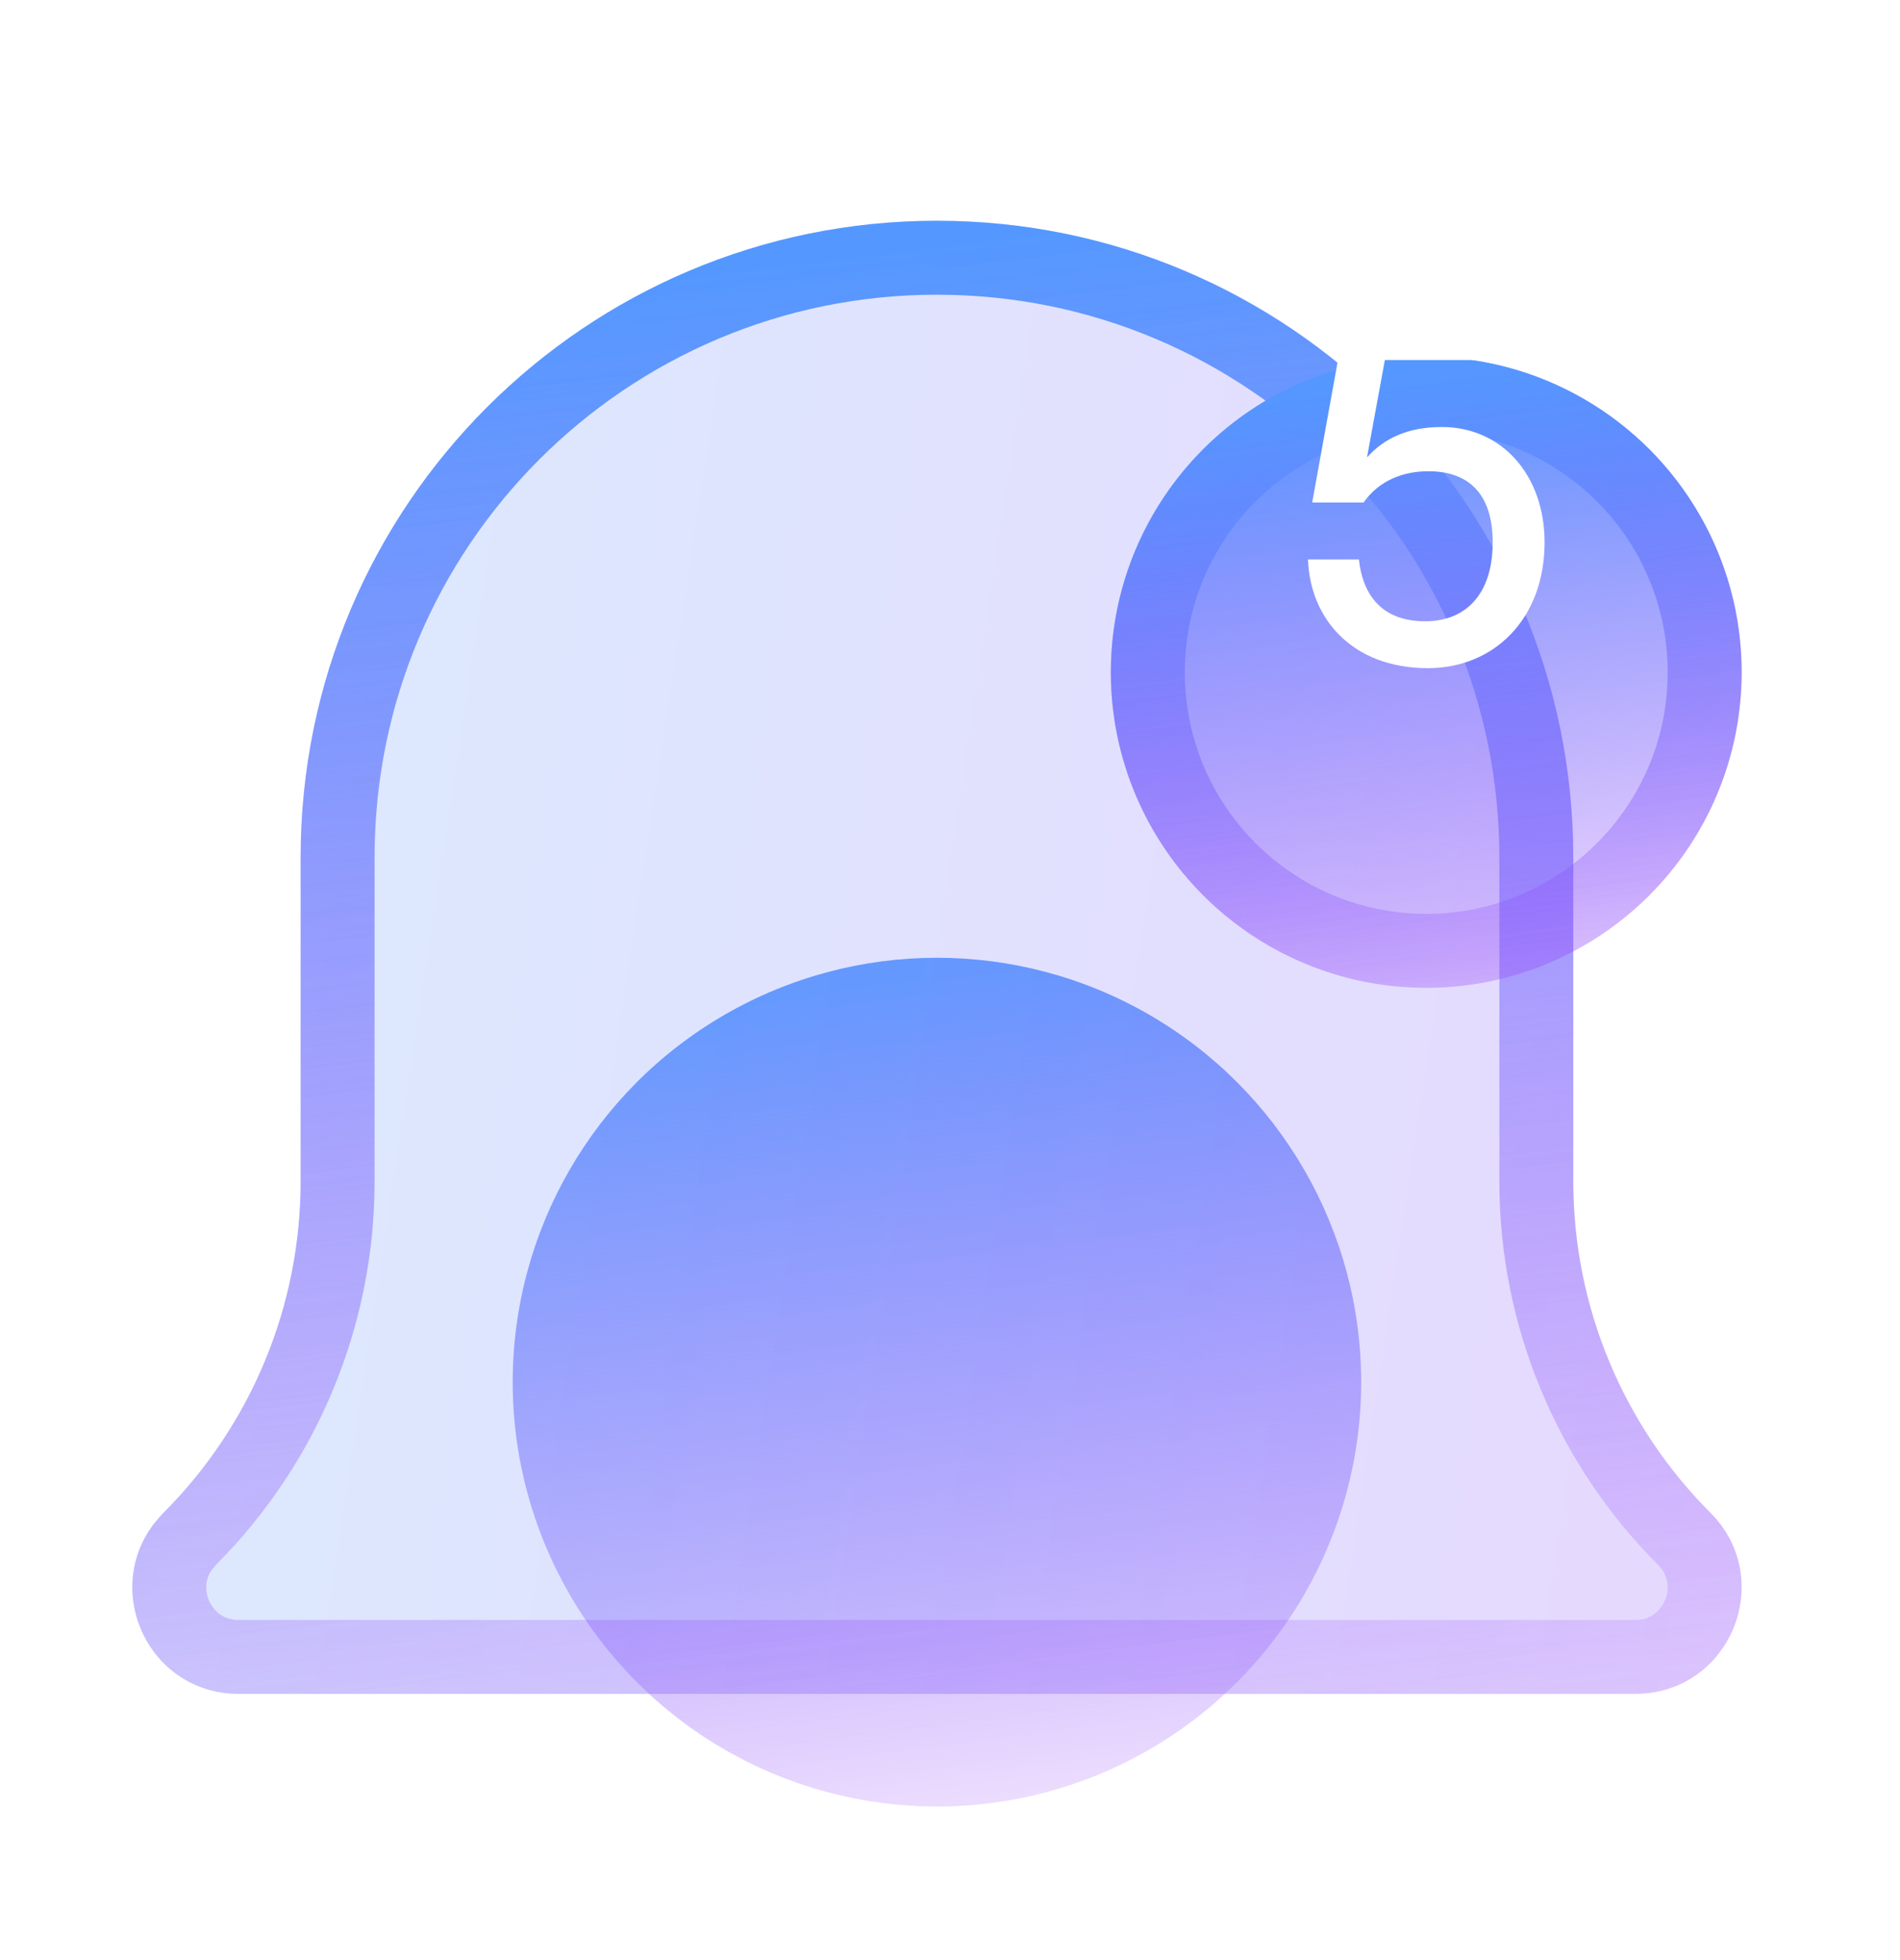 <?xml version="1.0" encoding="utf-8"?>
<svg xmlns="http://www.w3.org/2000/svg" width="32" height="33" viewBox="0 0 32 33" fill="none">
<ellipse cx="15.78" cy="23.27" rx="7.145" ry="7.145" fill="url(#paint0_linear_240_181)"/>
<g filter="url(#filter0_i_240_181)" data-figma-bg-blur-radius="10.0473">
<path d="M15.78 2.042C9.861 2.042 5.063 6.84 5.063 12.759V18.218C5.063 20.309 4.232 22.315 2.754 23.794C1.629 24.919 2.425 26.843 4.017 26.843H27.544C29.135 26.843 29.932 24.919 28.807 23.794C27.328 22.315 26.497 20.309 26.497 18.218V12.759C26.497 6.84 21.699 2.042 15.78 2.042Z" fill="#F1F1F1" fill-opacity="0.1"/>
<path d="M15.78 2.042C9.861 2.042 5.063 6.84 5.063 12.759V18.218C5.063 20.309 4.232 22.315 2.754 23.794C1.629 24.919 2.425 26.843 4.017 26.843H27.544C29.135 26.843 29.932 24.919 28.807 23.794C27.328 22.315 26.497 20.309 26.497 18.218V12.759C26.497 6.84 21.699 2.042 15.78 2.042Z" fill="url(#paint1_linear_240_181)" fill-opacity="0.2"/>
<path d="M15.78 2.664C21.355 2.664 25.874 7.184 25.875 12.759V18.219C25.875 20.475 26.771 22.638 28.367 24.233C29.1 24.966 28.58 26.221 27.543 26.221H4.017C3.045 26.221 2.528 25.119 3.071 24.377L3.194 24.233C4.789 22.638 5.686 20.475 5.686 18.219V12.759C5.686 7.184 10.205 2.664 15.78 2.664Z" stroke="url(#paint2_linear_240_181)" stroke-width="1.245"/>
</g>
<g filter="url(#filter1_i_240_181)" data-figma-bg-blur-radius="9.17454">
<circle cx="24.021" cy="8.261" r="5.312" fill="url(#paint3_linear_240_181)"/>
<circle cx="24.021" cy="8.261" r="4.689" stroke="url(#paint4_linear_240_181)" stroke-width="1.245"/>
</g>
<path d="M24.049 11.249C22.762 11.249 22.061 10.401 22.03 9.418H22.887C22.942 9.952 23.222 10.46 24.002 10.46C24.688 10.46 25.14 10.003 25.14 9.13C25.14 8.307 24.727 7.934 24.057 7.934C23.62 7.934 23.222 8.096 22.965 8.46H22.1L22.677 5.273H25.741V6.061H23.324L23.027 7.68V7.697C23.308 7.384 23.706 7.189 24.283 7.189C25.304 7.189 26.014 8.011 26.014 9.13C26.014 10.427 25.156 11.249 24.049 11.249Z" fill="white"/>
<defs>
<filter id="filter0_i_240_181" x="-7.82" y="-8.005" width="47.201" height="44.895" filterUnits="userSpaceOnUse" color-interpolation-filters="sRGB">
<feFlood flood-opacity="0" result="BackgroundImageFix"/>
<feBlend mode="normal" in="SourceGraphic" in2="BackgroundImageFix" result="shape"/>
<feColorMatrix in="SourceAlpha" type="matrix" values="0 0 0 0 0 0 0 0 0 0 0 0 0 0 0 0 0 0 127 0" result="hardAlpha"/>
<feOffset dy="1.675"/>
<feGaussianBlur stdDeviation="3.349"/>
<feComposite in2="hardAlpha" operator="arithmetic" k2="-1" k3="1"/>
<feColorMatrix type="matrix" values="0 0 0 0 1 0 0 0 0 1 0 0 0 0 1 0 0 0 0.4 0"/>
<feBlend mode="normal" in2="shape" result="effect1_innerShadow_240_181"/>
</filter>
<clipPath id="bgblur_0_240_181_clip_path" transform="translate(7.82 8.005)">
      <path d="M15.78 2.042C9.861 2.042 5.063 6.84 5.063 12.759V18.218C5.063 20.309 4.232 22.315 2.754 23.794C1.629 24.919 2.425 26.843 4.017 26.843H27.544C29.135 26.843 29.932 24.919 28.807 23.794C27.328 22.315 26.497 20.309 26.497 18.218V12.759C26.497 6.84 21.699 2.042 15.78 2.042Z"/>
</clipPath>
    <filter id="filter1_i_240_181" x="9.535" y="-6.225" width="28.973" height="28.973" filterUnits="userSpaceOnUse" color-interpolation-filters="sRGB">
<feFlood flood-opacity="0" result="BackgroundImageFix"/>
<feBlend mode="normal" in="SourceGraphic" in2="BackgroundImageFix" result="shape"/>
<feColorMatrix in="SourceAlpha" type="matrix" values="0 0 0 0 0 0 0 0 0 0 0 0 0 0 0 0 0 0 127 0" result="hardAlpha"/>
<feOffset dy="3.058"/>
<feGaussianBlur stdDeviation="13.134"/>
<feComposite in2="hardAlpha" operator="arithmetic" k2="-1" k3="1"/>
<feColorMatrix type="matrix" values="0 0 0 0 0.341 0 0 0 0 0.643 0 0 0 0 1 0 0 0 0.4 0"/>
<feBlend mode="normal" in2="shape" result="effect1_innerShadow_240_181"/>
</filter>
<clipPath id="bgblur_1_240_181_clip_path" transform="translate(-9.535 6.225)">
      <circle cx="24.021" cy="8.261" r="5.312"/>
</clipPath>
    <linearGradient id="paint0_linear_240_181" x1="28.215" y1="9.228" x2="31.136" y2="31.593" gradientUnits="userSpaceOnUse">
<stop offset="0.242" stop-color="#5498FF"/>
<stop offset="1" stop-color="#A131F9" stop-opacity="0"/>
</linearGradient>
<linearGradient id="paint1_linear_240_181" x1="3.356" y1="7.002" x2="32.796" y2="11.471" gradientUnits="userSpaceOnUse">
<stop stop-color="#5498FF"/>
<stop offset="1" stop-color="#8940FF"/>
</linearGradient>
<linearGradient id="paint2_linear_240_181" x1="39.369" y1="-9.93" x2="44.019" y2="28.994" gradientUnits="userSpaceOnUse">
<stop offset="0.242" stop-color="#5498FF"/>
<stop offset="1" stop-color="#A131F9" stop-opacity="0"/>
</linearGradient>
<linearGradient id="paint3_linear_240_181" x1="33.267" y1="-2.179" x2="35.438" y2="14.448" gradientUnits="userSpaceOnUse">
<stop offset="0.242" stop-color="#5498FF"/>
<stop offset="1" stop-color="#A131F9" stop-opacity="0"/>
</linearGradient>
<linearGradient id="paint4_linear_240_181" x1="33.267" y1="-2.179" x2="35.438" y2="14.448" gradientUnits="userSpaceOnUse">
<stop offset="0.242" stop-color="#5498FF"/>
<stop offset="1" stop-color="#A131F9" stop-opacity="0"/>
</linearGradient>
</defs>
</svg>